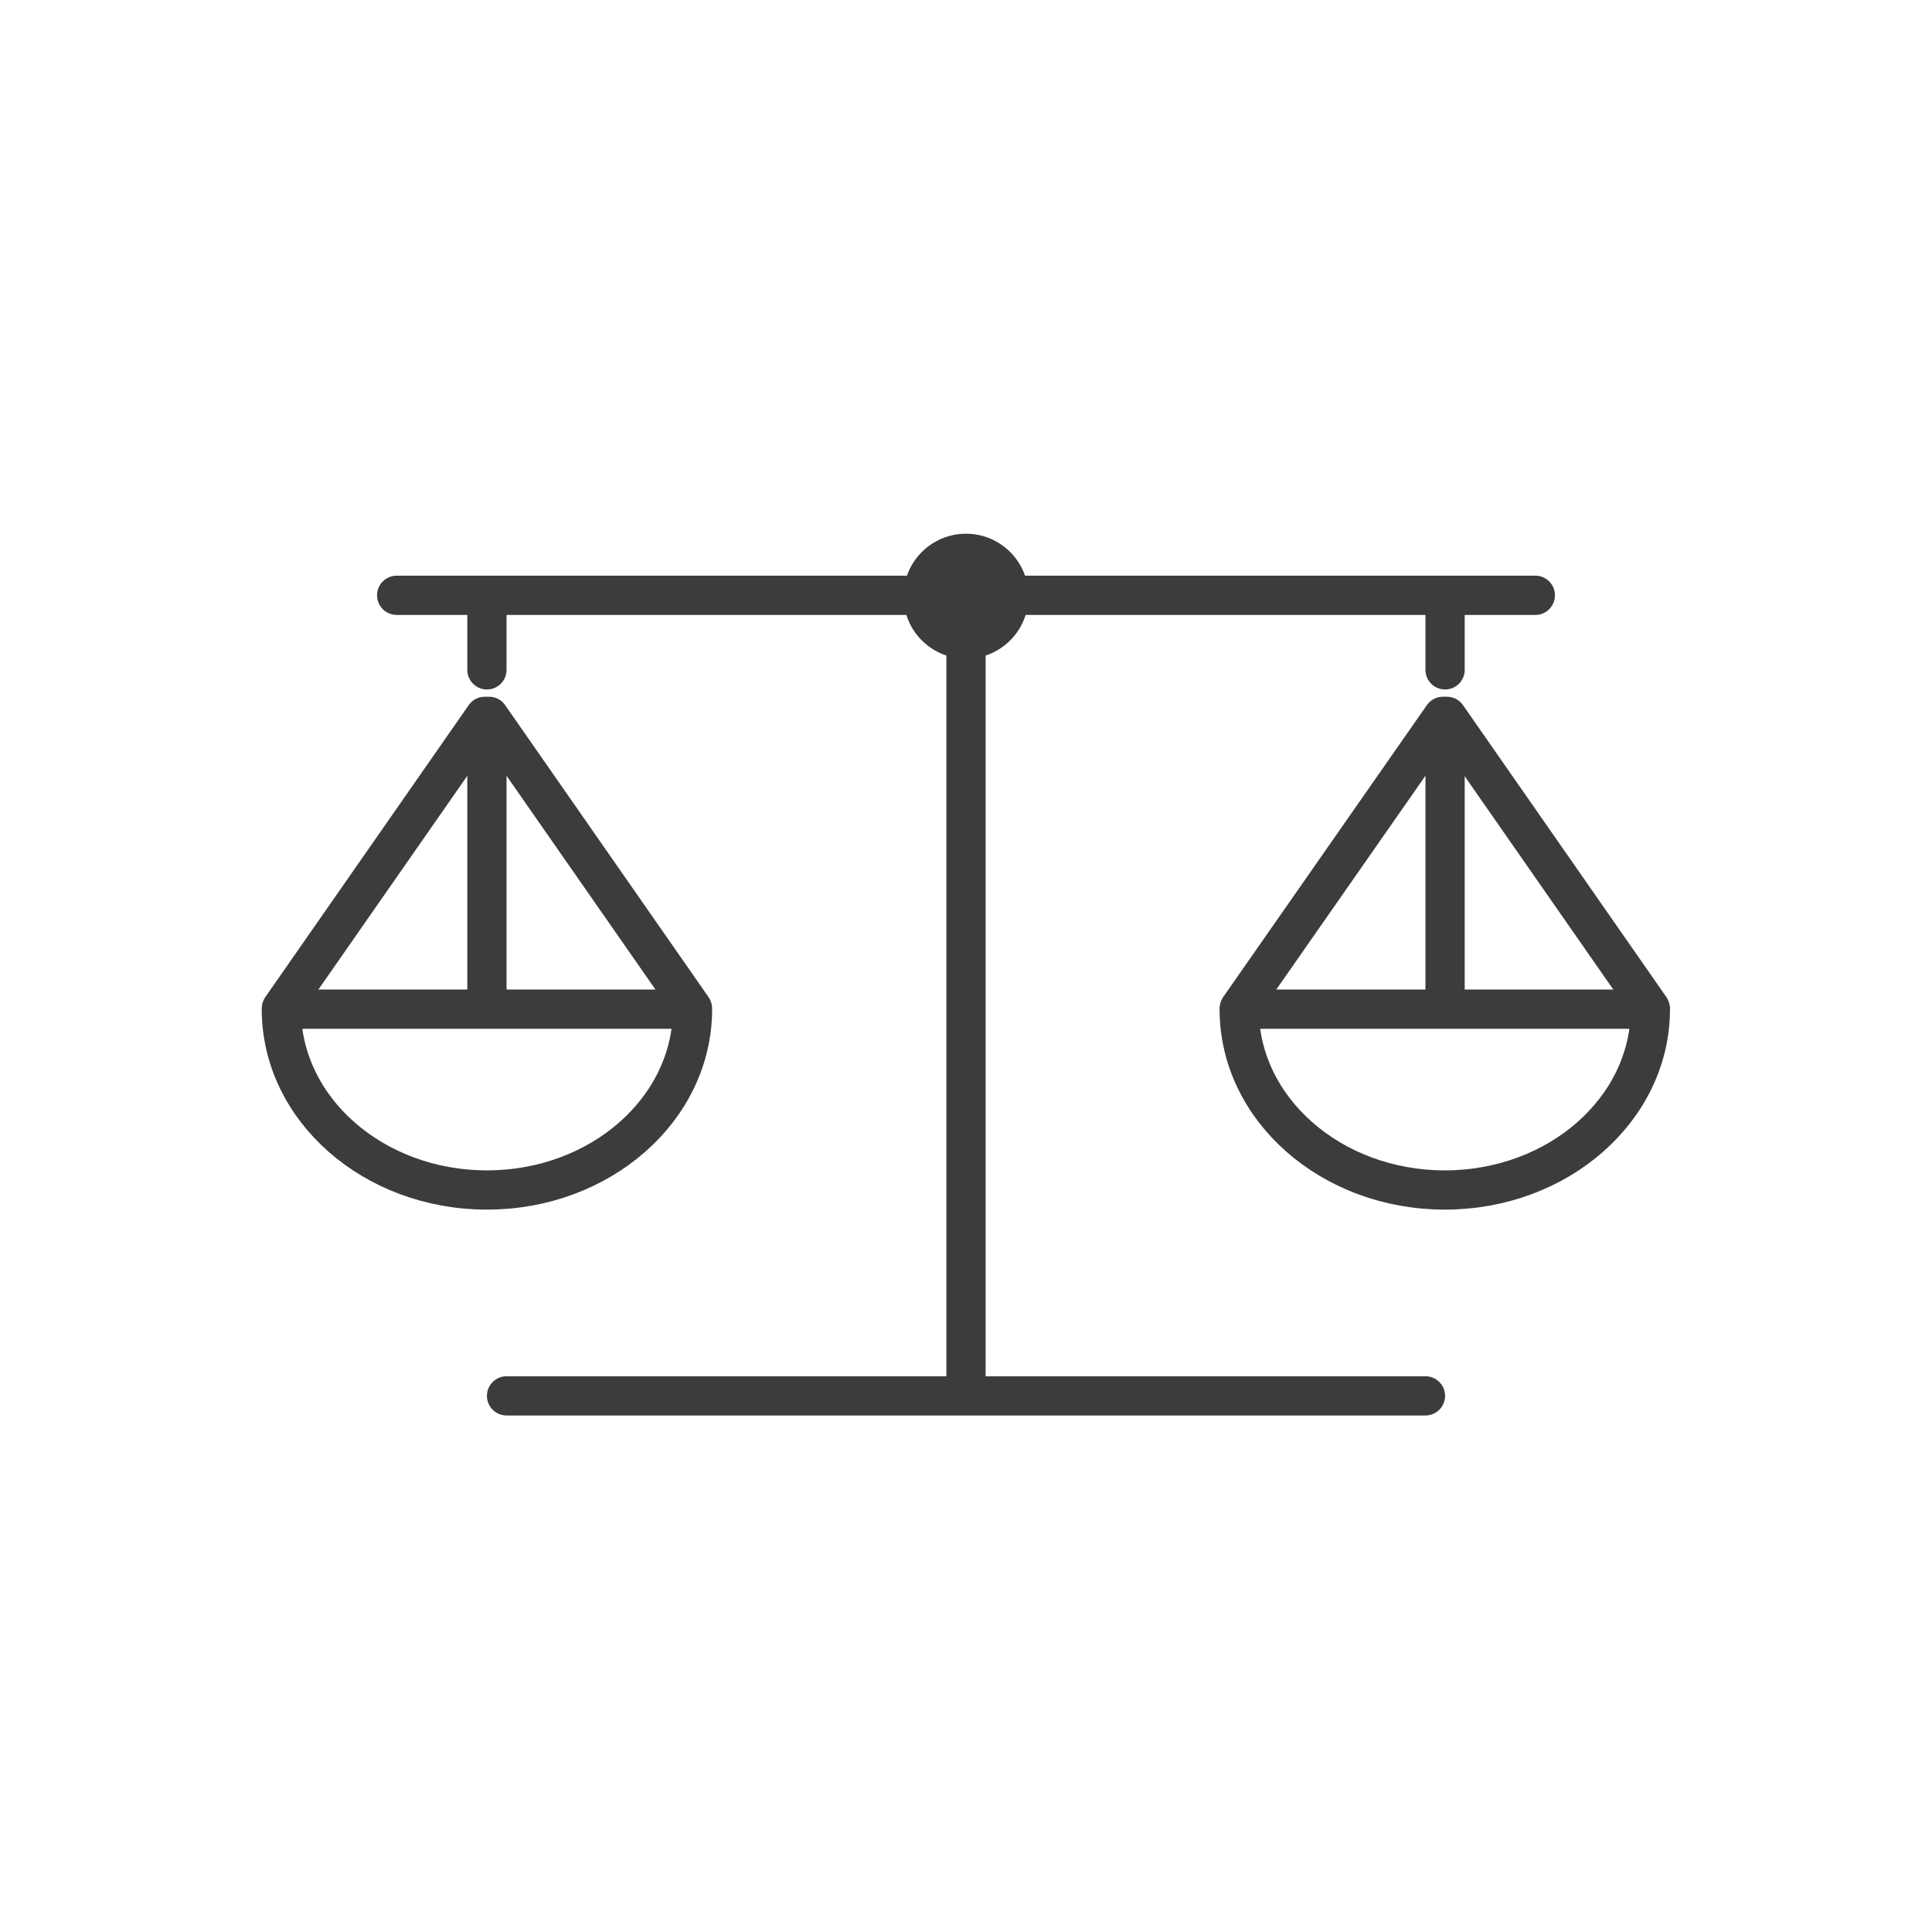 <svg viewBox="0 0 64 64" xmlns="http://www.w3.org/2000/svg" data-sanitized-data-name="Layer 5" data-name="Layer 5" id="Layer_5">
  <defs>
    <style>
      .cls-1 {
        fill: #3b3c3c;
        stroke-width: 0px;
      }

      .cls-2, .cls-3 {
        stroke-miterlimit: 10;
      }

      .cls-2, .cls-3, .cls-4 {
        fill: none;
        stroke: #3b3c3c;
        stroke-width: 1.3px;
      }

      .cls-3, .cls-4 {
        stroke-linecap: round;
      }

      .cls-4 {
        stroke-linejoin: round;
      }
    </style>
  </defs>
  <line y2="19.72" x2="50.86" y1="19.72" x1="13.14" class="cls-3"></line>
  <line y2="22.19" x2="16.13" y1="19.72" x1="16.13" class="cls-3"></line>
  <line y2="22.19" x2="47.87" y1="19.72" x1="47.87" class="cls-3"></line>
  <circle r="2.07" cy="19.75" cx="32" class="cls-1"></circle>
  <line y2="46.31" x2="32" y1="19.31" x1="32" class="cls-2"></line>
  <line y2="46.24" x2="47.22" y1="46.24" x1="16.78" class="cls-3"></line>
  <g>
    <line y2="33.19" x2="16.13" y1="23.78" x1="16.13" class="cls-3"></line>
    <line y2="33.39" x2="22.93" y1="23.73" x1="16.2" class="cls-3"></line>
    <path d="M22.94,33.43c0,3.31-3.05,5.99-6.81,5.99s-6.81-2.68-6.81-5.99h13.61Z" class="cls-4"></path>
    <line y2="33.39" x2="9.33" y1="23.73" x1="16.06" class="cls-3"></line>
  </g>
  <g>
    <line y2="33.19" x2="47.87" y1="23.78" x1="47.87" class="cls-3"></line>
    <line y2="33.39" x2="54.66" y1="23.73" x1="47.93" class="cls-3"></line>
    <path d="M54.67,33.43c0,3.31-3.05,5.99-6.81,5.99s-6.81-2.68-6.81-5.99h13.61Z" class="cls-4"></path>
    <line y2="33.39" x2="41.06" y1="23.73" x1="47.8" class="cls-3"></line>
  </g>
</svg>